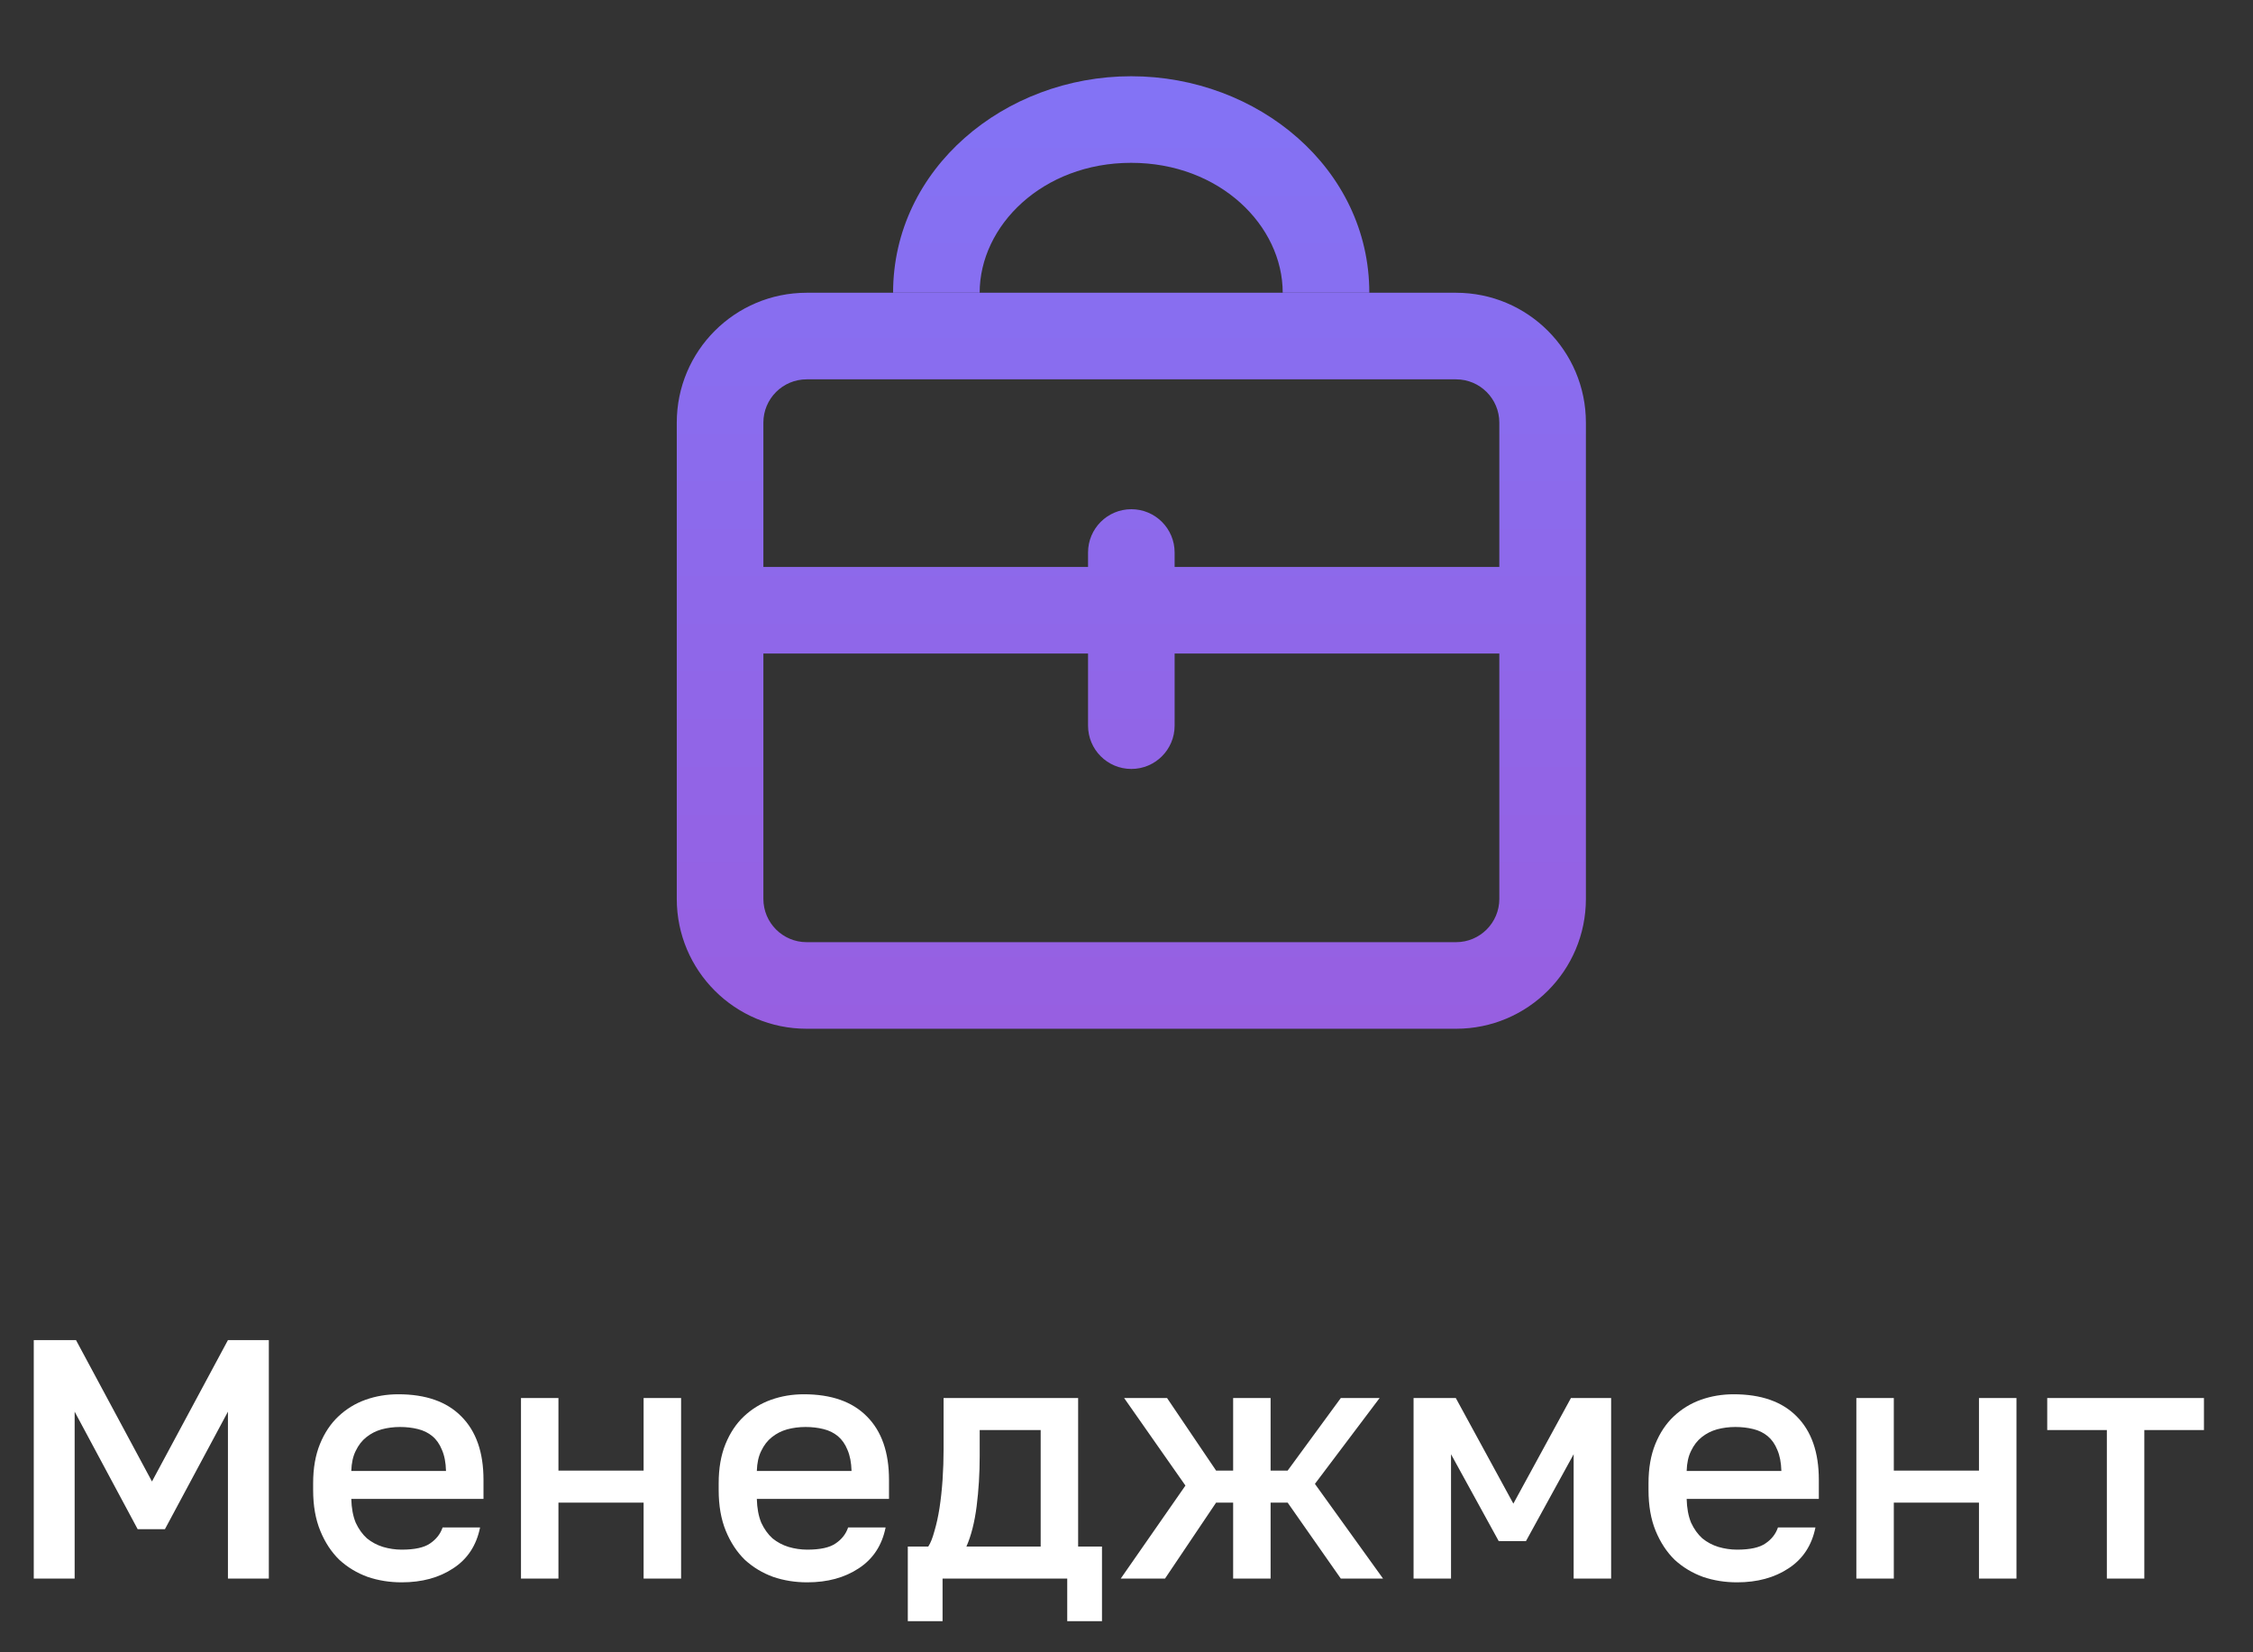 <svg width="75" height="55" viewBox="0 0 75 55" fill="none" xmlns="http://www.w3.org/2000/svg">
<rect x="0" y="0" width="75" height="55" fill="#333333" stroke="none"/>
<path d="M32.612 9.744C32.612 7.511 34.706 5.42 37.656 5.42C40.606 5.42 42.7 7.511 42.7 9.744H45.583C45.583 5.609 41.87 2.538 37.656 2.538C33.443 2.538 29.73 5.609 29.73 9.744H32.612Z" fill="url(#paint0_linear_60557_98194)"/>
<path fill-rule="evenodd" clip-rule="evenodd" d="M22.529 14.068C22.529 11.68 24.465 9.745 26.853 9.745H48.47C50.858 9.745 52.793 11.68 52.793 14.068V29.921C52.793 32.309 50.858 34.244 48.47 34.244H26.853C24.465 34.244 22.529 32.309 22.529 29.921V14.068ZM49.911 14.068V18.871H39.102V18.391C39.102 17.595 38.457 16.95 37.661 16.95C36.865 16.95 36.22 17.595 36.22 18.391V18.871H25.412V14.068C25.412 13.272 26.057 12.627 26.853 12.627H48.47C49.266 12.627 49.911 13.272 49.911 14.068ZM36.22 21.753H25.412V29.921C25.412 30.717 26.057 31.362 26.853 31.362H48.47C49.266 31.362 49.911 30.717 49.911 29.921V21.753H39.102V24.155C39.102 24.951 38.457 25.596 37.661 25.596C36.865 25.596 36.22 24.951 36.22 24.155V21.753Z" fill="url(#paint1_linear_60557_98194)"/>
<path d="M1.124 44.608H2.53L5.059 49.314L7.588 44.608H8.949V52.546H7.588V46.99L5.49 50.902H4.583L2.485 46.99V52.546H1.124V44.608ZM13.373 52.671C12.972 52.671 12.594 52.611 12.239 52.49C11.883 52.361 11.57 52.172 11.298 51.923C11.033 51.666 10.821 51.344 10.663 50.959C10.504 50.573 10.424 50.12 10.424 49.598V49.371C10.424 48.872 10.5 48.438 10.651 48.067C10.802 47.697 11.007 47.39 11.264 47.148C11.528 46.899 11.831 46.714 12.171 46.593C12.511 46.472 12.874 46.411 13.259 46.411C14.174 46.411 14.874 46.657 15.357 47.148C15.849 47.64 16.095 48.343 16.095 49.258V49.893H11.694C11.702 50.203 11.751 50.467 11.842 50.687C11.94 50.898 12.065 51.072 12.216 51.208C12.375 51.337 12.553 51.431 12.749 51.492C12.953 51.552 13.161 51.583 13.373 51.583C13.804 51.583 14.118 51.514 14.314 51.378C14.518 51.242 14.658 51.065 14.734 50.845H15.981C15.86 51.443 15.562 51.896 15.085 52.206C14.617 52.516 14.046 52.671 13.373 52.671ZM13.316 47.5C13.104 47.5 12.9 47.526 12.704 47.579C12.515 47.632 12.345 47.719 12.194 47.84C12.05 47.954 11.933 48.105 11.842 48.294C11.751 48.475 11.702 48.698 11.694 48.963H14.847C14.84 48.683 14.794 48.449 14.711 48.26C14.635 48.071 14.53 47.92 14.393 47.806C14.257 47.693 14.095 47.613 13.906 47.568C13.724 47.523 13.528 47.5 13.316 47.5ZM17.343 46.536H18.59V48.952H21.425V46.536H22.673V52.546H21.425V50.017H18.59V52.546H17.343V46.536ZM26.873 52.671C26.472 52.671 26.094 52.611 25.739 52.49C25.383 52.361 25.07 52.172 24.797 51.923C24.533 51.666 24.321 51.344 24.162 50.959C24.003 50.573 23.924 50.12 23.924 49.598V49.371C23.924 48.872 24 48.438 24.151 48.067C24.302 47.697 24.506 47.39 24.763 47.148C25.028 46.899 25.33 46.714 25.671 46.593C26.011 46.472 26.374 46.411 26.759 46.411C27.674 46.411 28.373 46.657 28.857 47.148C29.349 47.64 29.594 48.343 29.594 49.258V49.893H25.194C25.202 50.203 25.251 50.467 25.342 50.687C25.44 50.898 25.565 51.072 25.716 51.208C25.875 51.337 26.052 51.431 26.249 51.492C26.453 51.552 26.661 51.583 26.873 51.583C27.303 51.583 27.617 51.514 27.814 51.378C28.018 51.242 28.158 51.065 28.233 50.845H29.481C29.36 51.443 29.061 51.896 28.585 52.206C28.116 52.516 27.546 52.671 26.873 52.671ZM26.816 47.5C26.604 47.5 26.4 47.526 26.203 47.579C26.015 47.632 25.844 47.719 25.693 47.84C25.55 47.954 25.432 48.105 25.342 48.294C25.251 48.475 25.202 48.698 25.194 48.963H28.347C28.339 48.683 28.294 48.449 28.211 48.26C28.135 48.071 28.029 47.92 27.893 47.806C27.757 47.693 27.595 47.613 27.406 47.568C27.224 47.523 27.028 47.5 26.816 47.5ZM30.22 51.48H30.901C30.976 51.367 31.044 51.197 31.105 50.97C31.173 50.743 31.23 50.486 31.275 50.199C31.32 49.904 31.354 49.59 31.377 49.258C31.4 48.917 31.411 48.577 31.411 48.237V46.536H35.89V51.48H36.684V53.964H35.527V52.546H31.377V53.964H30.22V51.48ZM34.643 51.48V47.602H32.613V48.464C32.613 49.046 32.579 49.605 32.511 50.142C32.443 50.672 32.33 51.117 32.171 51.48H34.643ZM39.462 49.45L37.421 46.536H38.85L40.483 48.952H41.05V46.536H42.297V48.952H42.864L44.634 46.536H45.926L43.772 49.394L46.04 52.546H44.634L42.864 50.017H42.297V52.546H41.05V50.017H40.483L38.782 52.546H37.308L39.462 49.45ZM47.056 46.536H48.462L50.378 50.051L52.295 46.536H53.633V52.546H52.385V48.407L50.798 51.299H49.891L48.303 48.407V52.546H47.056V46.536ZM57.826 52.671C57.425 52.671 57.047 52.611 56.692 52.49C56.336 52.361 56.023 52.172 55.75 51.923C55.486 51.666 55.274 51.344 55.115 50.959C54.956 50.573 54.877 50.12 54.877 49.598V49.371C54.877 48.872 54.953 48.438 55.104 48.067C55.255 47.697 55.459 47.39 55.716 47.148C55.981 46.899 56.283 46.714 56.623 46.593C56.964 46.472 57.327 46.411 57.712 46.411C58.627 46.411 59.326 46.657 59.81 47.148C60.302 47.64 60.547 48.343 60.547 49.258V49.893H56.147C56.155 50.203 56.204 50.467 56.295 50.687C56.393 50.898 56.518 51.072 56.669 51.208C56.828 51.337 57.005 51.431 57.202 51.492C57.406 51.552 57.614 51.583 57.826 51.583C58.257 51.583 58.57 51.514 58.767 51.378C58.971 51.242 59.111 51.065 59.186 50.845H60.434C60.313 51.443 60.014 51.896 59.538 52.206C59.069 52.516 58.498 52.671 57.826 52.671ZM57.769 47.5C57.557 47.5 57.353 47.526 57.157 47.579C56.968 47.632 56.797 47.719 56.646 47.84C56.503 47.954 56.385 48.105 56.295 48.294C56.204 48.475 56.155 48.698 56.147 48.963H59.3C59.292 48.683 59.247 48.449 59.164 48.26C59.088 48.071 58.982 47.92 58.846 47.806C58.71 47.693 58.548 47.613 58.359 47.568C58.177 47.523 57.981 47.5 57.769 47.5ZM61.796 46.536H63.043V48.952H65.878V46.536H67.126V52.546H65.878V50.017H63.043V52.546H61.796V46.536ZM70.135 47.602H68.15V46.536H73.367V47.602H71.382V52.546H70.135V47.602Z" fill="white"/>
<defs>
<linearGradient id="paint0_linear_60557_98194" x1="37.661" y1="2.538" x2="37.661" y2="34.244" gradientUnits="userSpaceOnUse">
<stop stop-color="#8373F5"/>
<stop offset="1" stop-color="#975FE1"/>
</linearGradient>
<linearGradient id="paint1_linear_60557_98194" x1="37.661" y1="2.538" x2="37.661" y2="34.244" gradientUnits="userSpaceOnUse">
<stop stop-color="#8373F5"/>
<stop offset="1" stop-color="#975FE1"/>
</linearGradient>
</defs>
</svg>
